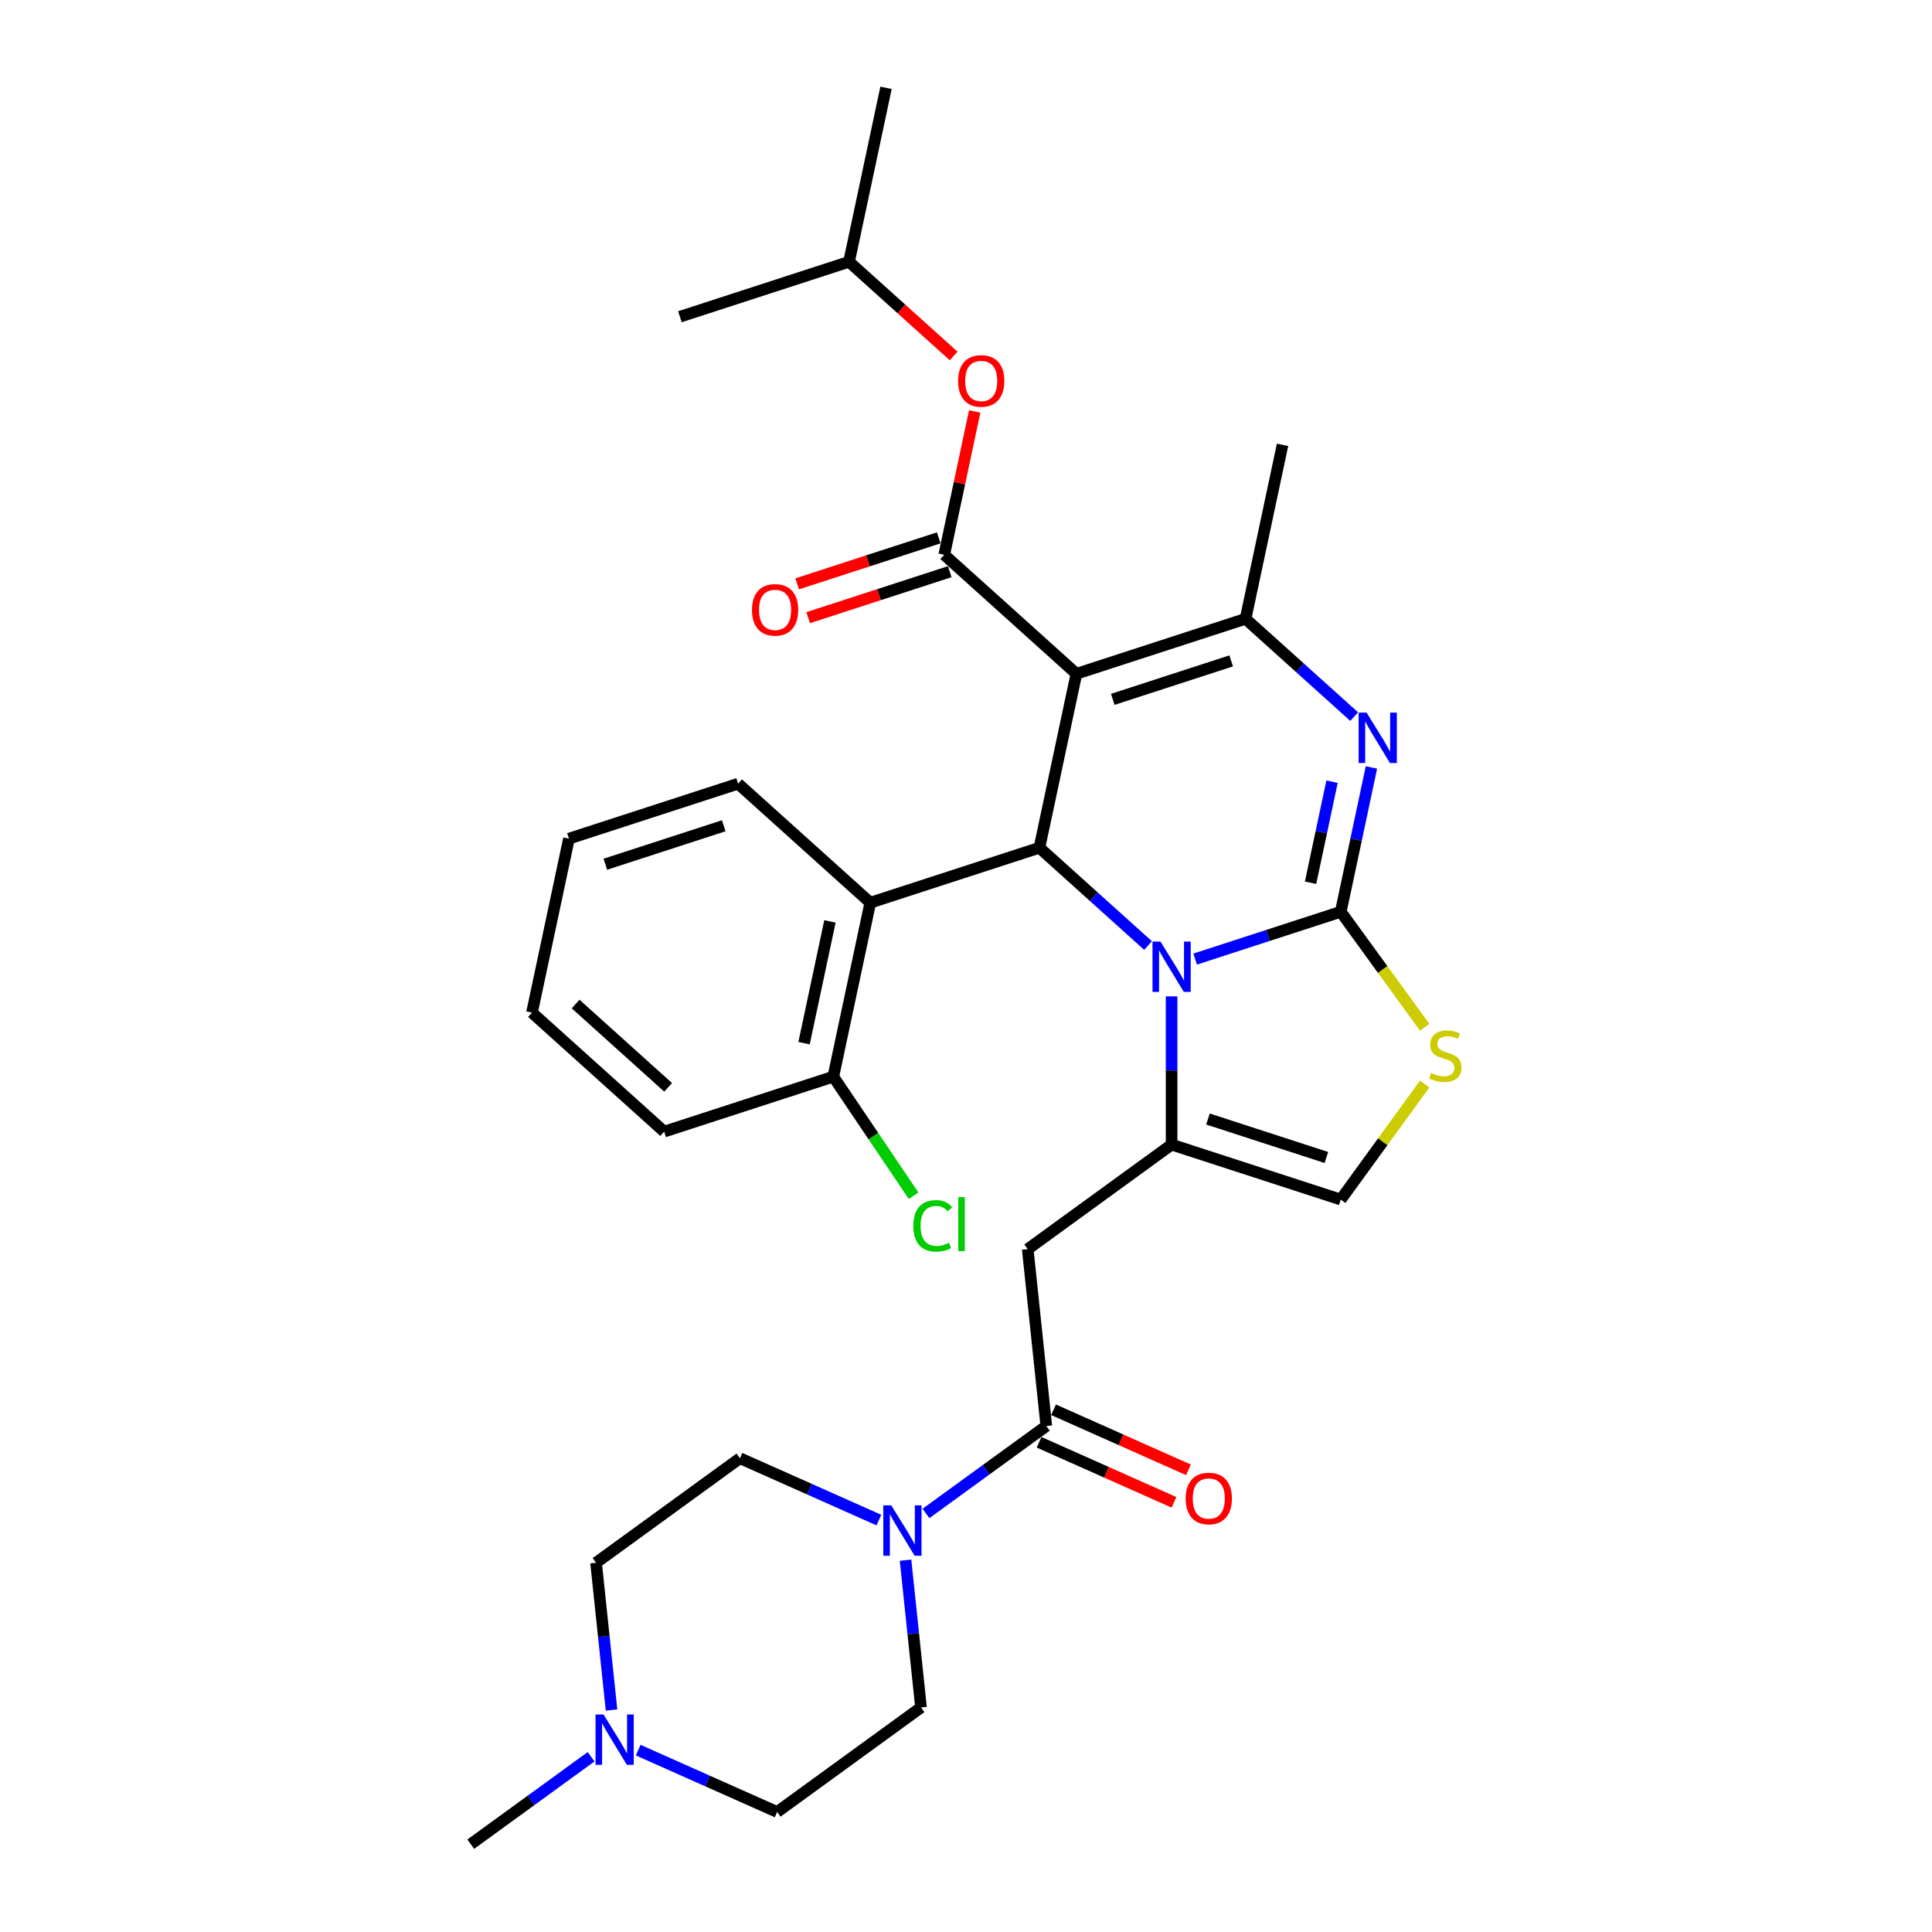<?xml version='1.0' encoding='iso-8859-1'?>
<svg version='1.1' baseProfile='full'
              xmlns='http://www.w3.org/2000/svg'
                      xmlns:rdkit='http://www.rdkit.org/xml'
                      xmlns:xlink='http://www.w3.org/1999/xlink'
                  xml:space='preserve'
width='1000px' height='1000px' viewBox='0 0 1000 1000'>
<!-- END OF HEADER -->
<rect style='opacity:1.0;fill:#FFFFFF;stroke:none' width='1000' height='1000' x='0' y='0'> </rect>
<path class='bond-0' d='M 316.528,885.099 L 312.522,846.991' style='fill:none;fill-rule:evenodd;stroke:#0000FF;stroke-width:6px;stroke-linecap:butt;stroke-linejoin:miter;stroke-opacity:1' />
<path class='bond-0' d='M 312.522,846.991 L 308.517,808.883' style='fill:none;fill-rule:evenodd;stroke:#000000;stroke-width:6px;stroke-linecap:butt;stroke-linejoin:miter;stroke-opacity:1' />
<path class='bond-1' d='M 330.328,905.862 L 366.283,921.87' style='fill:none;fill-rule:evenodd;stroke:#0000FF;stroke-width:6px;stroke-linecap:butt;stroke-linejoin:miter;stroke-opacity:1' />
<path class='bond-1' d='M 366.283,921.87 L 402.238,937.879' style='fill:none;fill-rule:evenodd;stroke:#000000;stroke-width:6px;stroke-linecap:butt;stroke-linejoin:miter;stroke-opacity:1' />
<path class='bond-2' d='M 305.951,909.291 L 274.807,931.918' style='fill:none;fill-rule:evenodd;stroke:#0000FF;stroke-width:6px;stroke-linecap:butt;stroke-linejoin:miter;stroke-opacity:1' />
<path class='bond-2' d='M 274.807,931.918 L 243.664,954.545' style='fill:none;fill-rule:evenodd;stroke:#000000;stroke-width:6px;stroke-linecap:butt;stroke-linejoin:miter;stroke-opacity:1' />
<path class='bond-3' d='M 541.567,738.106 L 510.423,760.733' style='fill:none;fill-rule:evenodd;stroke:#000000;stroke-width:6px;stroke-linecap:butt;stroke-linejoin:miter;stroke-opacity:1' />
<path class='bond-3' d='M 510.423,760.733 L 479.28,783.36' style='fill:none;fill-rule:evenodd;stroke:#0000FF;stroke-width:6px;stroke-linecap:butt;stroke-linejoin:miter;stroke-opacity:1' />
<path class='bond-4' d='M 537.823,746.516 L 572.738,762.061' style='fill:none;fill-rule:evenodd;stroke:#000000;stroke-width:6px;stroke-linecap:butt;stroke-linejoin:miter;stroke-opacity:1' />
<path class='bond-4' d='M 572.738,762.061 L 607.652,777.606' style='fill:none;fill-rule:evenodd;stroke:#FF0000;stroke-width:6px;stroke-linecap:butt;stroke-linejoin:miter;stroke-opacity:1' />
<path class='bond-4' d='M 545.311,729.696 L 580.226,745.241' style='fill:none;fill-rule:evenodd;stroke:#000000;stroke-width:6px;stroke-linecap:butt;stroke-linejoin:miter;stroke-opacity:1' />
<path class='bond-4' d='M 580.226,745.241 L 615.141,760.786' style='fill:none;fill-rule:evenodd;stroke:#FF0000;stroke-width:6px;stroke-linecap:butt;stroke-linejoin:miter;stroke-opacity:1' />
<path class='bond-5' d='M 541.567,738.106 L 531.944,646.553' style='fill:none;fill-rule:evenodd;stroke:#000000;stroke-width:6px;stroke-linecap:butt;stroke-linejoin:miter;stroke-opacity:1' />
<path class='bond-6' d='M 468.703,807.553 L 472.708,845.661' style='fill:none;fill-rule:evenodd;stroke:#0000FF;stroke-width:6px;stroke-linecap:butt;stroke-linejoin:miter;stroke-opacity:1' />
<path class='bond-6' d='M 472.708,845.661 L 476.714,883.769' style='fill:none;fill-rule:evenodd;stroke:#000000;stroke-width:6px;stroke-linecap:butt;stroke-linejoin:miter;stroke-opacity:1' />
<path class='bond-7' d='M 454.903,786.789 L 418.948,770.781' style='fill:none;fill-rule:evenodd;stroke:#0000FF;stroke-width:6px;stroke-linecap:butt;stroke-linejoin:miter;stroke-opacity:1' />
<path class='bond-7' d='M 418.948,770.781 L 382.993,754.773' style='fill:none;fill-rule:evenodd;stroke:#000000;stroke-width:6px;stroke-linecap:butt;stroke-linejoin:miter;stroke-opacity:1' />
<path class='bond-8' d='M 308.517,808.883 L 382.993,754.773' style='fill:none;fill-rule:evenodd;stroke:#000000;stroke-width:6px;stroke-linecap:butt;stroke-linejoin:miter;stroke-opacity:1' />
<path class='bond-9' d='M 709.852,397.23 L 701.912,434.584' style='fill:none;fill-rule:evenodd;stroke:#0000FF;stroke-width:6px;stroke-linecap:butt;stroke-linejoin:miter;stroke-opacity:1' />
<path class='bond-9' d='M 701.912,434.584 L 693.972,471.939' style='fill:none;fill-rule:evenodd;stroke:#000000;stroke-width:6px;stroke-linecap:butt;stroke-linejoin:miter;stroke-opacity:1' />
<path class='bond-9' d='M 689.461,404.608 L 683.903,430.756' style='fill:none;fill-rule:evenodd;stroke:#0000FF;stroke-width:6px;stroke-linecap:butt;stroke-linejoin:miter;stroke-opacity:1' />
<path class='bond-9' d='M 683.903,430.756 L 678.345,456.905' style='fill:none;fill-rule:evenodd;stroke:#000000;stroke-width:6px;stroke-linecap:butt;stroke-linejoin:miter;stroke-opacity:1' />
<path class='bond-10' d='M 700.923,370.919 L 672.812,345.607' style='fill:none;fill-rule:evenodd;stroke:#0000FF;stroke-width:6px;stroke-linecap:butt;stroke-linejoin:miter;stroke-opacity:1' />
<path class='bond-10' d='M 672.812,345.607 L 644.7,320.295' style='fill:none;fill-rule:evenodd;stroke:#000000;stroke-width:6px;stroke-linecap:butt;stroke-linejoin:miter;stroke-opacity:1' />
<path class='bond-11' d='M 538.008,438.788 L 566.12,464.1' style='fill:none;fill-rule:evenodd;stroke:#000000;stroke-width:6px;stroke-linecap:butt;stroke-linejoin:miter;stroke-opacity:1' />
<path class='bond-11' d='M 566.12,464.1 L 594.232,489.412' style='fill:none;fill-rule:evenodd;stroke:#0000FF;stroke-width:6px;stroke-linecap:butt;stroke-linejoin:miter;stroke-opacity:1' />
<path class='bond-12' d='M 538.008,438.788 L 557.148,348.742' style='fill:none;fill-rule:evenodd;stroke:#000000;stroke-width:6px;stroke-linecap:butt;stroke-linejoin:miter;stroke-opacity:1' />
<path class='bond-13' d='M 538.008,438.788 L 450.457,467.235' style='fill:none;fill-rule:evenodd;stroke:#000000;stroke-width:6px;stroke-linecap:butt;stroke-linejoin:miter;stroke-opacity:1' />
<path class='bond-14' d='M 557.148,348.742 L 488.736,287.144' style='fill:none;fill-rule:evenodd;stroke:#000000;stroke-width:6px;stroke-linecap:butt;stroke-linejoin:miter;stroke-opacity:1' />
<path class='bond-15' d='M 557.148,348.742 L 644.7,320.295' style='fill:none;fill-rule:evenodd;stroke:#000000;stroke-width:6px;stroke-linecap:butt;stroke-linejoin:miter;stroke-opacity:1' />
<path class='bond-15' d='M 575.97,361.985 L 637.257,342.072' style='fill:none;fill-rule:evenodd;stroke:#000000;stroke-width:6px;stroke-linecap:butt;stroke-linejoin:miter;stroke-opacity:1' />
<path class='bond-16' d='M 644.7,320.295 L 663.84,230.249' style='fill:none;fill-rule:evenodd;stroke:#000000;stroke-width:6px;stroke-linecap:butt;stroke-linejoin:miter;stroke-opacity:1' />
<path class='bond-17' d='M 618.609,496.426 L 656.29,484.182' style='fill:none;fill-rule:evenodd;stroke:#0000FF;stroke-width:6px;stroke-linecap:butt;stroke-linejoin:miter;stroke-opacity:1' />
<path class='bond-17' d='M 656.29,484.182 L 693.972,471.939' style='fill:none;fill-rule:evenodd;stroke:#000000;stroke-width:6px;stroke-linecap:butt;stroke-linejoin:miter;stroke-opacity:1' />
<path class='bond-18' d='M 606.42,515.723 L 606.42,554.083' style='fill:none;fill-rule:evenodd;stroke:#0000FF;stroke-width:6px;stroke-linecap:butt;stroke-linejoin:miter;stroke-opacity:1' />
<path class='bond-18' d='M 606.42,554.083 L 606.42,592.443' style='fill:none;fill-rule:evenodd;stroke:#000000;stroke-width:6px;stroke-linecap:butt;stroke-linejoin:miter;stroke-opacity:1' />
<path class='bond-19' d='M 693.972,471.939 L 715.697,501.84' style='fill:none;fill-rule:evenodd;stroke:#000000;stroke-width:6px;stroke-linecap:butt;stroke-linejoin:miter;stroke-opacity:1' />
<path class='bond-19' d='M 715.697,501.84 L 737.422,531.742' style='fill:none;fill-rule:evenodd;stroke:#CCCC00;stroke-width:6px;stroke-linecap:butt;stroke-linejoin:miter;stroke-opacity:1' />
<path class='bond-20' d='M 737.422,561.087 L 715.697,590.989' style='fill:none;fill-rule:evenodd;stroke:#CCCC00;stroke-width:6px;stroke-linecap:butt;stroke-linejoin:miter;stroke-opacity:1' />
<path class='bond-20' d='M 715.697,590.989 L 693.972,620.89' style='fill:none;fill-rule:evenodd;stroke:#000000;stroke-width:6px;stroke-linecap:butt;stroke-linejoin:miter;stroke-opacity:1' />
<path class='bond-21' d='M 693.972,620.89 L 606.42,592.443' style='fill:none;fill-rule:evenodd;stroke:#000000;stroke-width:6px;stroke-linecap:butt;stroke-linejoin:miter;stroke-opacity:1' />
<path class='bond-21' d='M 686.529,599.113 L 625.242,579.2' style='fill:none;fill-rule:evenodd;stroke:#000000;stroke-width:6px;stroke-linecap:butt;stroke-linejoin:miter;stroke-opacity:1' />
<path class='bond-22' d='M 606.42,592.443 L 531.944,646.553' style='fill:none;fill-rule:evenodd;stroke:#000000;stroke-width:6px;stroke-linecap:butt;stroke-linejoin:miter;stroke-opacity:1' />
<path class='bond-23' d='M 450.457,467.235 L 431.317,557.28' style='fill:none;fill-rule:evenodd;stroke:#000000;stroke-width:6px;stroke-linecap:butt;stroke-linejoin:miter;stroke-opacity:1' />
<path class='bond-23' d='M 429.577,476.914 L 416.179,539.946' style='fill:none;fill-rule:evenodd;stroke:#000000;stroke-width:6px;stroke-linecap:butt;stroke-linejoin:miter;stroke-opacity:1' />
<path class='bond-24' d='M 450.457,467.235 L 382.045,405.637' style='fill:none;fill-rule:evenodd;stroke:#000000;stroke-width:6px;stroke-linecap:butt;stroke-linejoin:miter;stroke-opacity:1' />
<path class='bond-25' d='M 488.736,287.144 L 496.618,250.066' style='fill:none;fill-rule:evenodd;stroke:#000000;stroke-width:6px;stroke-linecap:butt;stroke-linejoin:miter;stroke-opacity:1' />
<path class='bond-25' d='M 496.618,250.066 L 504.499,212.987' style='fill:none;fill-rule:evenodd;stroke:#FF0000;stroke-width:6px;stroke-linecap:butt;stroke-linejoin:miter;stroke-opacity:1' />
<path class='bond-26' d='M 485.892,278.389 L 449.25,290.294' style='fill:none;fill-rule:evenodd;stroke:#000000;stroke-width:6px;stroke-linecap:butt;stroke-linejoin:miter;stroke-opacity:1' />
<path class='bond-26' d='M 449.25,290.294 L 412.609,302.2' style='fill:none;fill-rule:evenodd;stroke:#FF0000;stroke-width:6px;stroke-linecap:butt;stroke-linejoin:miter;stroke-opacity:1' />
<path class='bond-26' d='M 491.581,295.899 L 454.94,307.805' style='fill:none;fill-rule:evenodd;stroke:#000000;stroke-width:6px;stroke-linecap:butt;stroke-linejoin:miter;stroke-opacity:1' />
<path class='bond-26' d='M 454.94,307.805 L 418.298,319.71' style='fill:none;fill-rule:evenodd;stroke:#FF0000;stroke-width:6px;stroke-linecap:butt;stroke-linejoin:miter;stroke-opacity:1' />
<path class='bond-27' d='M 493.607,184.251 L 466.536,159.875' style='fill:none;fill-rule:evenodd;stroke:#FF0000;stroke-width:6px;stroke-linecap:butt;stroke-linejoin:miter;stroke-opacity:1' />
<path class='bond-27' d='M 466.536,159.875 L 439.464,135.5' style='fill:none;fill-rule:evenodd;stroke:#000000;stroke-width:6px;stroke-linecap:butt;stroke-linejoin:miter;stroke-opacity:1' />
<path class='bond-28' d='M 431.317,557.28 L 452.099,588.095' style='fill:none;fill-rule:evenodd;stroke:#000000;stroke-width:6px;stroke-linecap:butt;stroke-linejoin:miter;stroke-opacity:1' />
<path class='bond-28' d='M 452.099,588.095 L 472.882,618.91' style='fill:none;fill-rule:evenodd;stroke:#00CC00;stroke-width:6px;stroke-linecap:butt;stroke-linejoin:miter;stroke-opacity:1' />
<path class='bond-29' d='M 431.317,557.28 L 343.765,585.728' style='fill:none;fill-rule:evenodd;stroke:#000000;stroke-width:6px;stroke-linecap:butt;stroke-linejoin:miter;stroke-opacity:1' />
<path class='bond-30' d='M 439.464,135.5 L 458.604,45.455' style='fill:none;fill-rule:evenodd;stroke:#000000;stroke-width:6px;stroke-linecap:butt;stroke-linejoin:miter;stroke-opacity:1' />
<path class='bond-31' d='M 439.464,135.5 L 351.913,163.947' style='fill:none;fill-rule:evenodd;stroke:#000000;stroke-width:6px;stroke-linecap:butt;stroke-linejoin:miter;stroke-opacity:1' />
<path class='bond-32' d='M 382.045,405.637 L 294.493,434.084' style='fill:none;fill-rule:evenodd;stroke:#000000;stroke-width:6px;stroke-linecap:butt;stroke-linejoin:miter;stroke-opacity:1' />
<path class='bond-32' d='M 374.602,427.414 L 313.316,447.327' style='fill:none;fill-rule:evenodd;stroke:#000000;stroke-width:6px;stroke-linecap:butt;stroke-linejoin:miter;stroke-opacity:1' />
<path class='bond-33' d='M 343.765,585.728 L 275.354,524.129' style='fill:none;fill-rule:evenodd;stroke:#000000;stroke-width:6px;stroke-linecap:butt;stroke-linejoin:miter;stroke-opacity:1' />
<path class='bond-33' d='M 345.823,562.806 L 297.935,519.687' style='fill:none;fill-rule:evenodd;stroke:#000000;stroke-width:6px;stroke-linecap:butt;stroke-linejoin:miter;stroke-opacity:1' />
<path class='bond-34' d='M 294.493,434.084 L 275.354,524.129' style='fill:none;fill-rule:evenodd;stroke:#000000;stroke-width:6px;stroke-linecap:butt;stroke-linejoin:miter;stroke-opacity:1' />
<path class='bond-35' d='M 402.238,937.879 L 476.714,883.769' style='fill:none;fill-rule:evenodd;stroke:#000000;stroke-width:6px;stroke-linecap:butt;stroke-linejoin:miter;stroke-opacity:1' />
<path  class='atom-0' d='M 312.377 887.4
L 320.92 901.209
Q 321.767 902.571, 323.129 905.038
Q 324.491 907.506, 324.565 907.653
L 324.565 887.4
L 328.026 887.4
L 328.026 913.471
L 324.455 913.471
L 315.286 898.374
Q 314.218 896.606, 313.076 894.581
Q 311.972 892.555, 311.64 891.93
L 311.64 913.471
L 308.253 913.471
L 308.253 887.4
L 312.377 887.4
' fill='#0000FF'/>
<path  class='atom-2' d='M 461.328 779.181
L 469.871 792.989
Q 470.718 794.352, 472.081 796.819
Q 473.443 799.286, 473.517 799.433
L 473.517 779.181
L 476.978 779.181
L 476.978 805.251
L 473.406 805.251
L 464.237 790.154
Q 463.17 788.386, 462.028 786.361
Q 460.923 784.336, 460.592 783.71
L 460.592 805.251
L 457.204 805.251
L 457.204 779.181
L 461.328 779.181
' fill='#0000FF'/>
<path  class='atom-3' d='M 613.698 775.623
Q 613.698 769.363, 616.791 765.865
Q 619.884 762.366, 625.665 762.366
Q 631.447 762.366, 634.54 765.865
Q 637.633 769.363, 637.633 775.623
Q 637.633 781.956, 634.503 785.565
Q 631.373 789.137, 625.665 789.137
Q 619.921 789.137, 616.791 785.565
Q 613.698 781.993, 613.698 775.623
M 625.665 786.191
Q 629.642 786.191, 631.778 783.54
Q 633.951 780.852, 633.951 775.623
Q 633.951 770.504, 631.778 767.927
Q 629.642 765.312, 625.665 765.312
Q 621.689 765.312, 619.516 767.89
Q 617.38 770.467, 617.38 775.623
Q 617.38 780.888, 619.516 783.54
Q 621.689 786.191, 625.665 786.191
' fill='#FF0000'/>
<path  class='atom-5' d='M 707.349 368.858
L 715.892 382.667
Q 716.739 384.029, 718.101 386.496
Q 719.464 388.963, 719.537 389.111
L 719.537 368.858
L 722.999 368.858
L 722.999 394.929
L 719.427 394.929
L 710.258 379.831
Q 709.19 378.064, 708.049 376.038
Q 706.944 374.013, 706.612 373.387
L 706.612 394.929
L 703.225 394.929
L 703.225 368.858
L 707.349 368.858
' fill='#0000FF'/>
<path  class='atom-9' d='M 600.658 487.351
L 609.2 501.159
Q 610.047 502.522, 611.41 504.989
Q 612.772 507.456, 612.846 507.603
L 612.846 487.351
L 616.307 487.351
L 616.307 513.421
L 612.735 513.421
L 603.567 498.324
Q 602.499 496.556, 601.357 494.531
Q 600.252 492.506, 599.921 491.88
L 599.921 513.421
L 596.533 513.421
L 596.533 487.351
L 600.658 487.351
' fill='#0000FF'/>
<path  class='atom-11' d='M 740.717 555.363
Q 741.012 555.473, 742.227 555.989
Q 743.442 556.504, 744.768 556.835
Q 746.13 557.13, 747.456 557.13
Q 749.923 557.13, 751.359 555.952
Q 752.795 554.737, 752.795 552.638
Q 752.795 551.202, 752.059 550.318
Q 751.359 549.434, 750.254 548.955
Q 749.15 548.477, 747.308 547.924
Q 744.989 547.225, 743.589 546.562
Q 742.227 545.899, 741.233 544.5
Q 740.275 543.101, 740.275 540.744
Q 740.275 537.467, 742.485 535.441
Q 744.731 533.416, 749.15 533.416
Q 752.169 533.416, 755.594 534.852
L 754.747 537.688
Q 751.617 536.399, 749.26 536.399
Q 746.719 536.399, 745.32 537.467
Q 743.921 538.498, 743.958 540.302
Q 743.958 541.701, 744.657 542.548
Q 745.394 543.395, 746.425 543.874
Q 747.493 544.353, 749.26 544.905
Q 751.617 545.641, 753.016 546.378
Q 754.415 547.114, 755.41 548.624
Q 756.441 550.097, 756.441 552.638
Q 756.441 556.246, 754.01 558.198
Q 751.617 560.113, 747.603 560.113
Q 745.283 560.113, 743.516 559.597
Q 741.785 559.119, 739.723 558.272
L 740.717 555.363
' fill='#CCCC00'/>
<path  class='atom-17' d='M 495.909 197.172
Q 495.909 190.912, 499.002 187.414
Q 502.095 183.916, 507.876 183.916
Q 513.657 183.916, 516.75 187.414
Q 519.844 190.912, 519.844 197.172
Q 519.844 203.506, 516.714 207.114
Q 513.584 210.686, 507.876 210.686
Q 502.132 210.686, 499.002 207.114
Q 495.909 203.542, 495.909 197.172
M 507.876 207.74
Q 511.853 207.74, 513.989 205.089
Q 516.161 202.401, 516.161 197.172
Q 516.161 192.054, 513.989 189.476
Q 511.853 186.862, 507.876 186.862
Q 503.899 186.862, 501.727 189.439
Q 499.591 192.017, 499.591 197.172
Q 499.591 202.438, 501.727 205.089
Q 503.899 207.74, 507.876 207.74
' fill='#FF0000'/>
<path  class='atom-18' d='M 389.217 315.665
Q 389.217 309.405, 392.31 305.907
Q 395.404 302.409, 401.185 302.409
Q 406.966 302.409, 410.059 305.907
Q 413.152 309.405, 413.152 315.665
Q 413.152 321.998, 410.022 325.607
Q 406.892 329.179, 401.185 329.179
Q 395.44 329.179, 392.31 325.607
Q 389.217 322.035, 389.217 315.665
M 401.185 326.233
Q 405.162 326.233, 407.297 323.582
Q 409.47 320.894, 409.47 315.665
Q 409.47 310.546, 407.297 307.969
Q 405.162 305.354, 401.185 305.354
Q 397.208 305.354, 395.035 307.932
Q 392.9 310.51, 392.9 315.665
Q 392.9 320.93, 395.035 323.582
Q 397.208 326.233, 401.185 326.233
' fill='#FF0000'/>
<path  class='atom-20' d='M 472.738 634.504
Q 472.738 628.023, 475.758 624.636
Q 478.814 621.211, 484.595 621.211
Q 489.971 621.211, 492.843 625.004
L 490.413 626.992
Q 488.314 624.231, 484.595 624.231
Q 480.655 624.231, 478.556 626.882
Q 476.494 629.496, 476.494 634.504
Q 476.494 639.66, 478.63 642.311
Q 480.802 644.962, 485 644.962
Q 487.872 644.962, 491.223 643.231
L 492.254 645.993
Q 490.892 646.877, 488.83 647.392
Q 486.768 647.908, 484.485 647.908
Q 478.814 647.908, 475.758 644.446
Q 472.738 640.985, 472.738 634.504
' fill='#00CC00'/>
<path  class='atom-20' d='M 496.01 619.628
L 499.398 619.628
L 499.398 647.576
L 496.01 647.576
L 496.01 619.628
' fill='#00CC00'/>
</svg>
